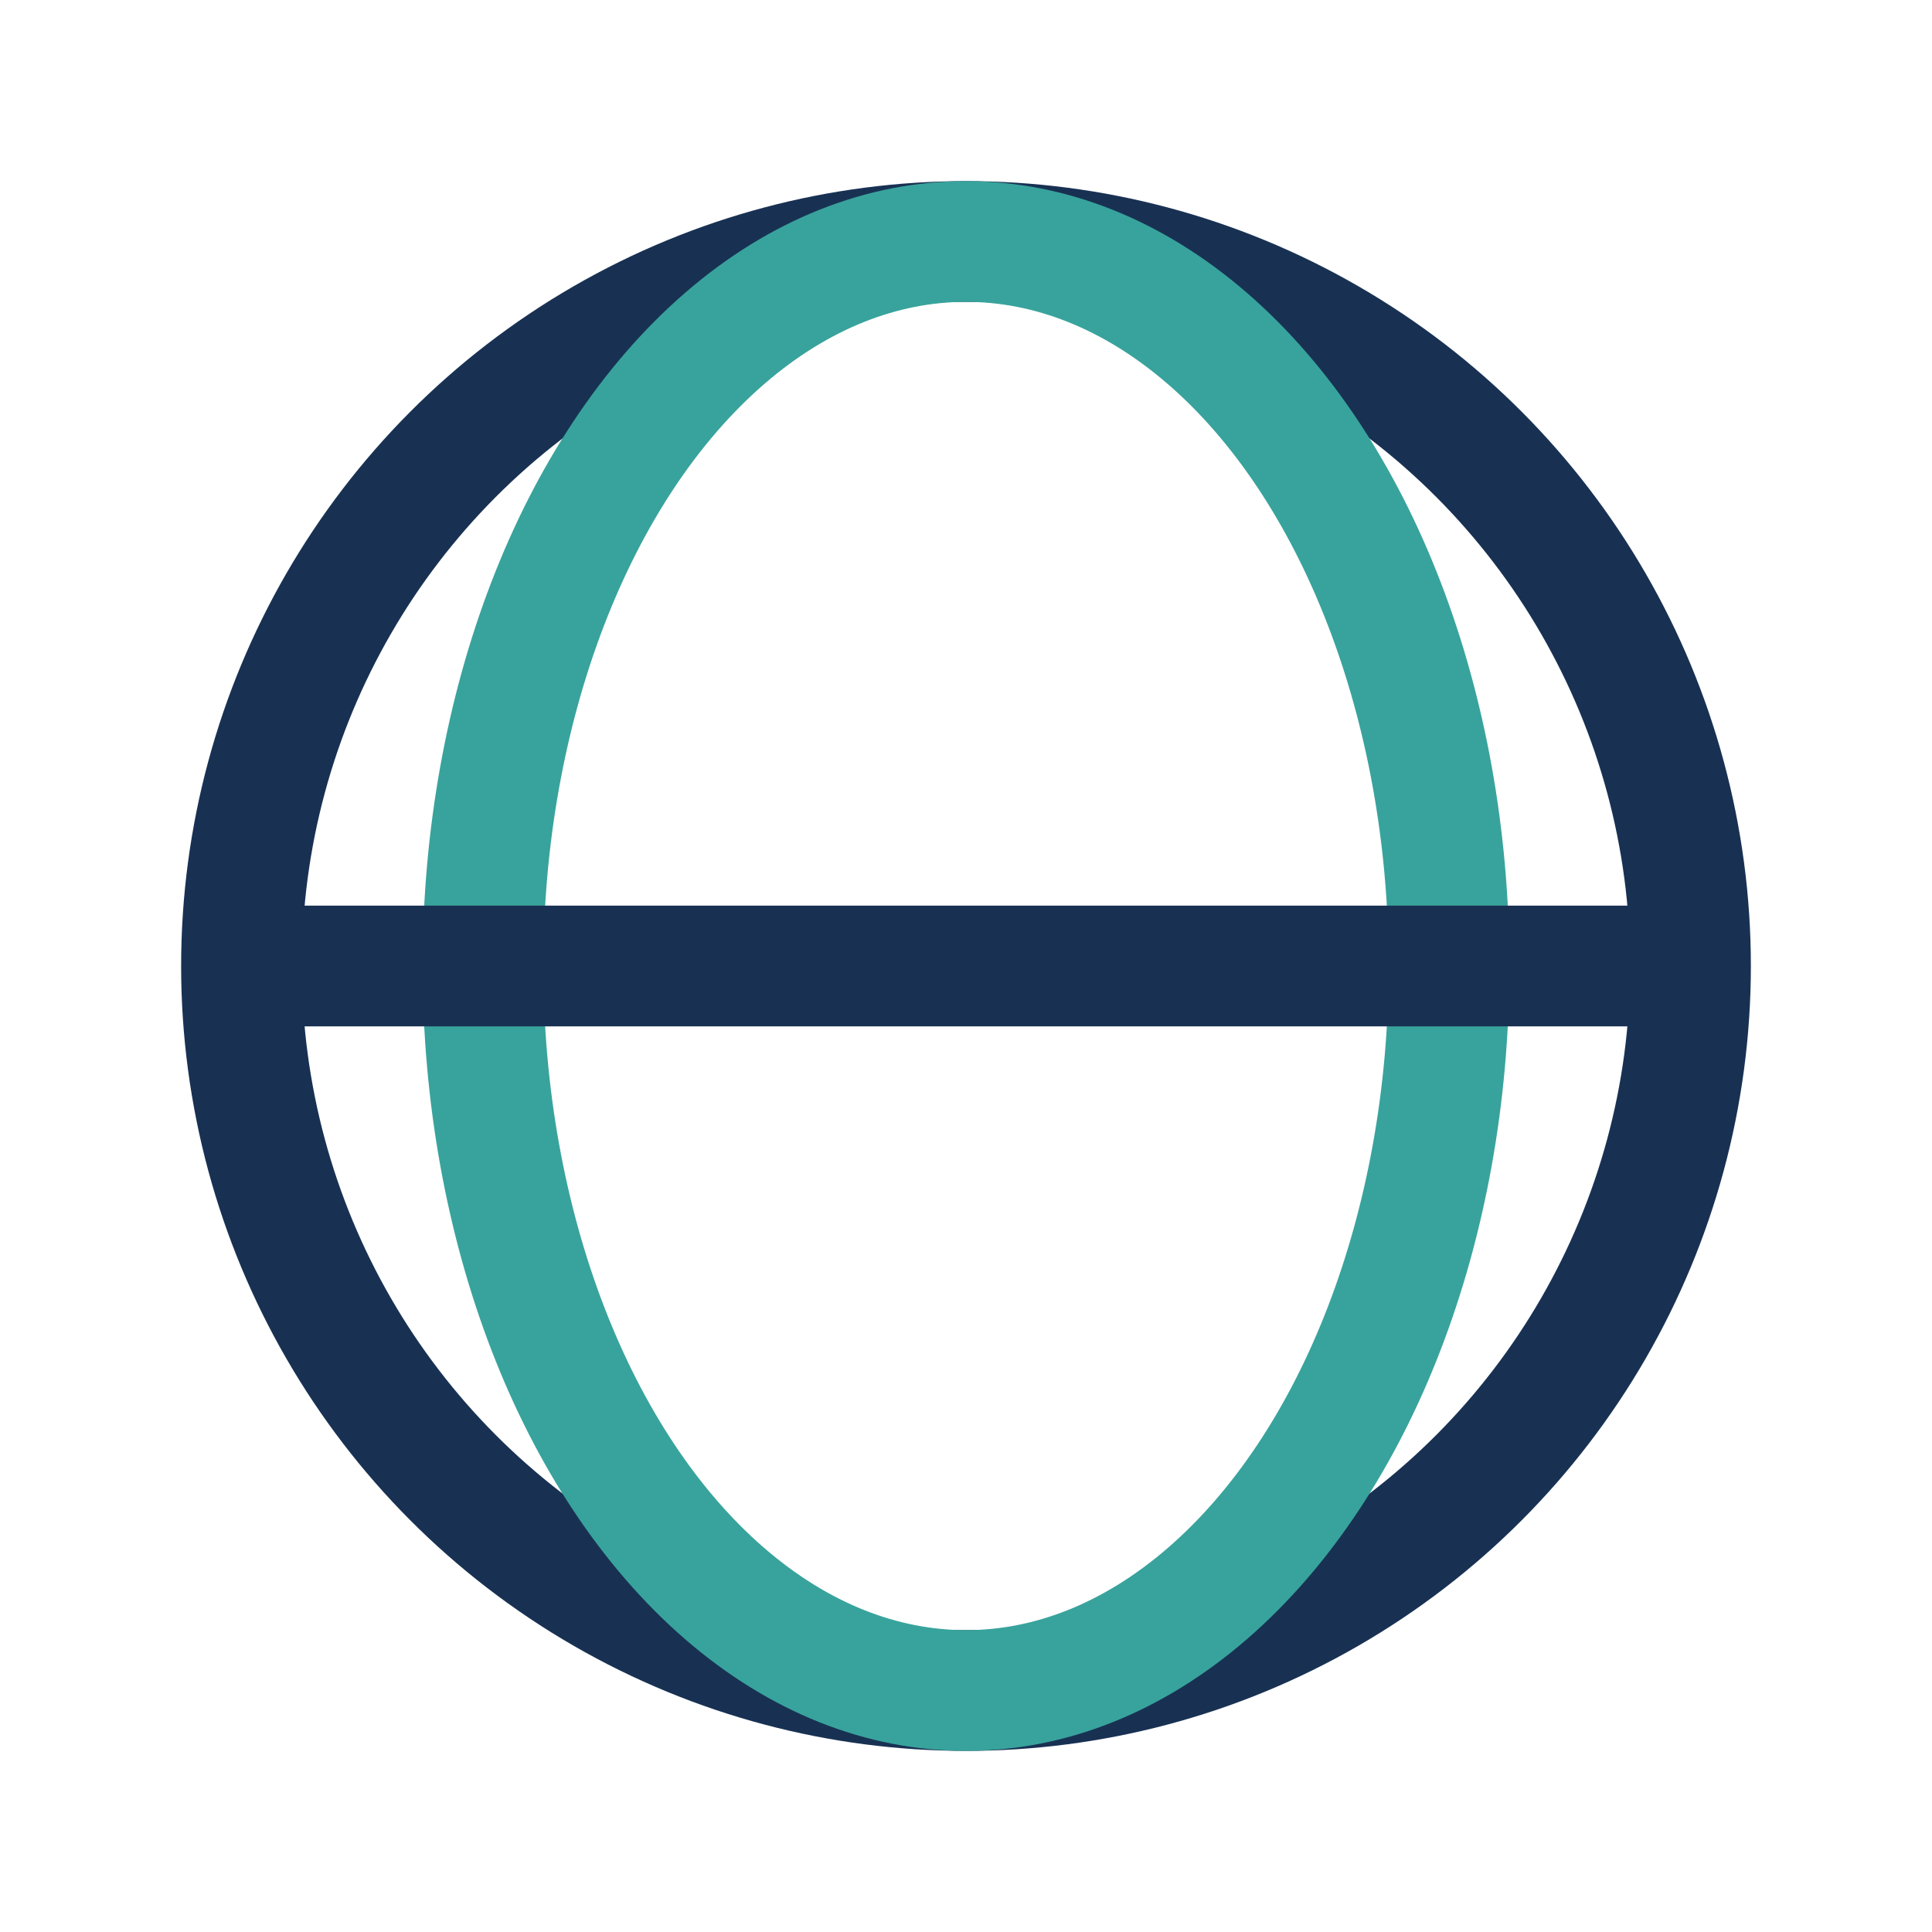 <?xml version="1.0" encoding="UTF-8"?>
<svg xmlns="http://www.w3.org/2000/svg" width="32" height="32" viewBox="0 0 32 32"><circle cx="16" cy="16" r="12" fill="none" stroke="#183153" stroke-width="2"/><ellipse cx="16" cy="16" rx="8" ry="12" fill="none" stroke="#38A39C" stroke-width="2"/><line x1="4" y1="16" x2="28" y2="16" stroke="#183153" stroke-width="2"/></svg>